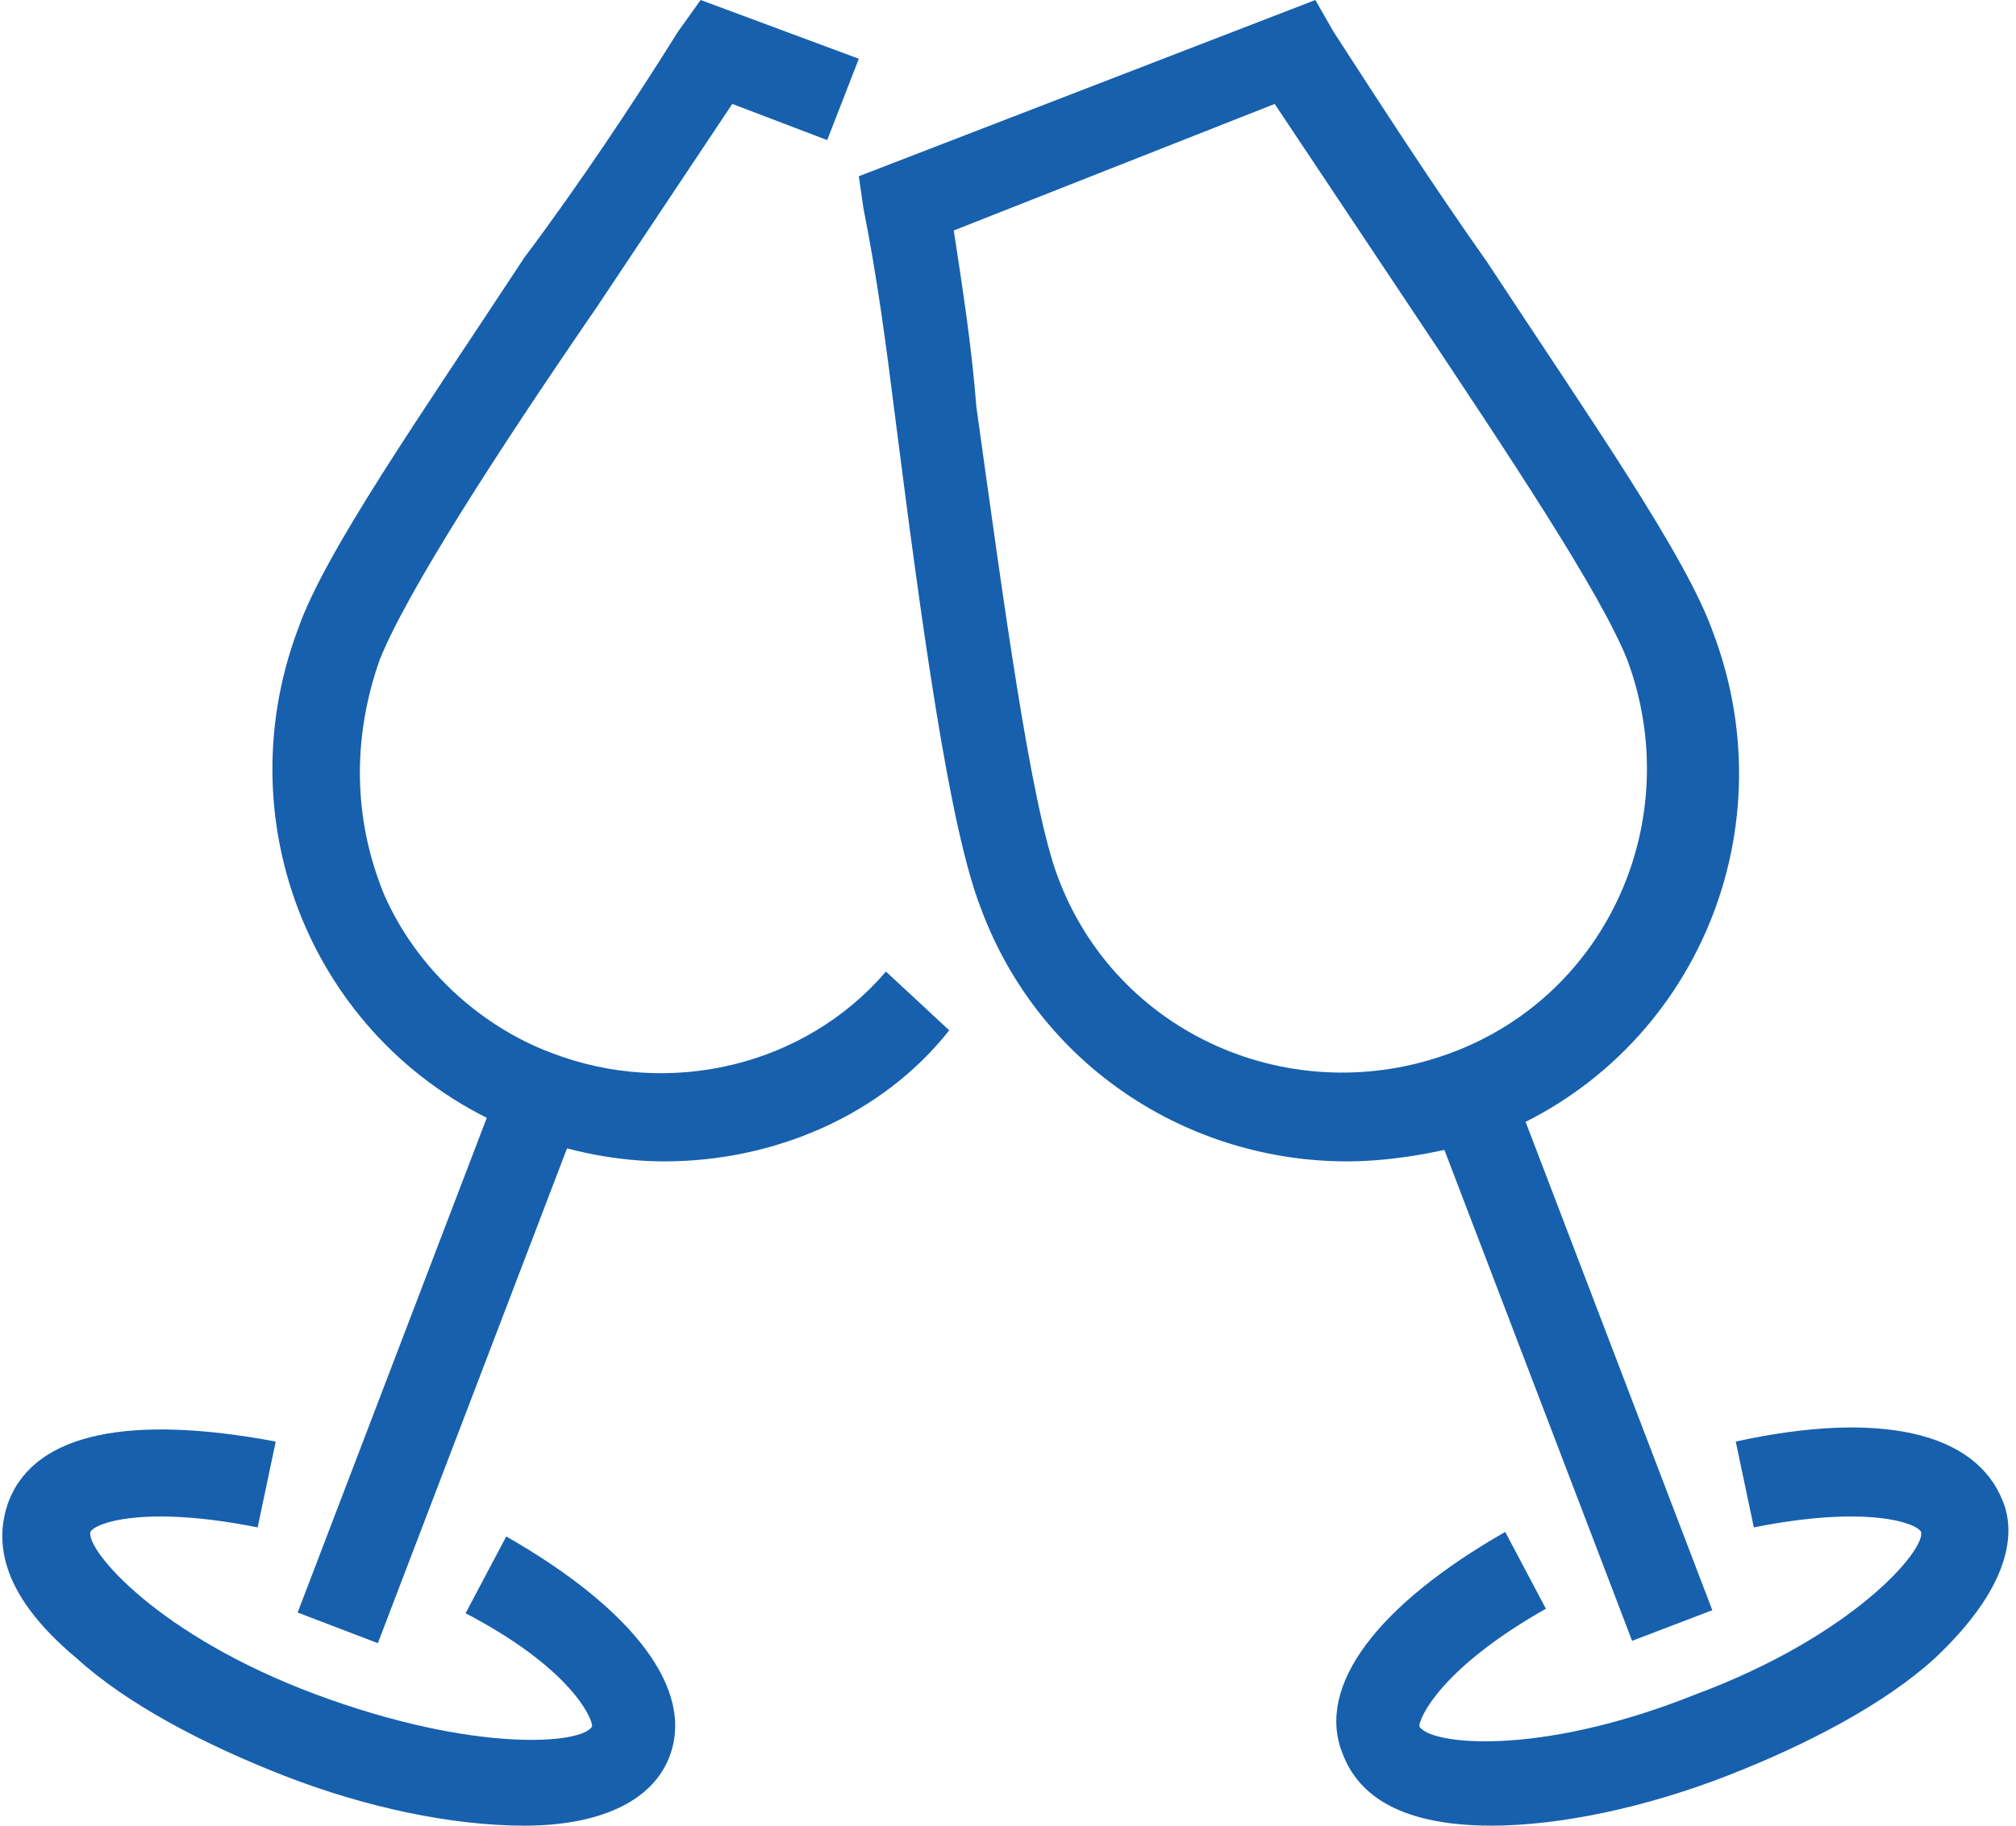 <?xml version="1.0" encoding="utf-8"?>
<!-- Generator: Adobe Illustrator 27.0.0, SVG Export Plug-In . SVG Version: 6.00 Build 0)  -->
<svg version="1.1" id="Layer_1" xmlns="http://www.w3.org/2000/svg" xmlns:xlink="http://www.w3.org/1999/xlink" x="0px" y="0px"
	 viewBox="0 0 44.6 40.4" style="enable-background:new 0 0 44.6 40.4;" xml:space="preserve">
<style type="text/css">
	.st0{fill:#1760AD;}
</style>
<g>
	<g>
		<g>
			<g>
				<path class="st0" d="M14.7,25.7c-1,0-2.1-0.2-3.1-0.6c-4.5-1.7-6.7-6.7-5-11.2c0.6-1.7,2.7-4.7,5-8.2c1.2-1.6,2.4-3.4,3.4-5
					L15.5,0L19,1.3l-0.7,1.8l-2.1-0.8c-1,1.5-2,3-3,4.5C11,10,9,13.1,8.4,14.6c-0.6,1.7-0.6,3.5,0.1,5.2c0.7,1.6,2.1,2.9,3.7,3.5
					c2.6,1,5.6,0.3,7.4-1.8l1.4,1.3C19.5,24.7,17.1,25.7,14.7,25.7z"/>
			</g>
		</g>
		<g>
			
				<rect x="3.4" y="29.2" transform="matrix(0.357 -0.934 0.934 0.357 -21.902 28.435)" class="st0" width="12.6" height="1.9"/>
		</g>
		<g>
			<path class="st0" d="M11.6,40.4c-1.6,0-3.5-0.4-5.3-1.1c-1.8-0.7-3.5-1.6-4.6-2.6c-1.8-1.5-1.8-2.7-1.5-3.5
				c0.6-1.5,2.7-1.9,5.9-1.3l-0.4,1.9c-2.5-0.5-3.6-0.1-3.7,0.1c-0.1,0.4,1.5,2.3,5,3.6s5.9,1.1,6.1,0.7c0-0.2-0.5-1.3-2.8-2.5
				l0.9-1.7c2.8,1.6,4.2,3.4,3.6,4.9C14.4,39.9,13.2,40.4,11.6,40.4z"/>
		</g>
	</g>
	<g>
		<g>
			<g>
				<path class="st0" d="M29.8,25.7c-3.5,0-6.8-2.1-8.1-5.6c-0.7-1.8-1.3-6.2-1.9-10.9c-0.2-1.6-0.4-3.1-0.7-4.6L19,3.9L29.1,0
					l0.4,0.7c1.1,1.7,2.2,3.4,3.4,5.1c2.3,3.5,4.4,6.5,5,8.2c1.7,4.5-0.5,9.5-5,11.2C31.9,25.5,30.8,25.7,29.8,25.7z M21.1,5.1
					c0.2,1.3,0.4,2.6,0.5,3.9c0.6,4.3,1.2,8.8,1.8,10.4c1.3,3.5,5.2,5.2,8.7,3.9s5.2-5.2,3.9-8.7c-0.6-1.5-2.6-4.5-4.8-7.8
					c-1-1.5-2-3-3-4.5L21.1,5.1z"/>
			</g>
		</g>
		<g>
			
				<rect x="33.8" y="23.8" transform="matrix(0.934 -0.357 0.357 0.934 -8.457 14.379)" class="st0" width="1.9" height="12.6"/>
		</g>
		<g>
			<path class="st0" d="M33,40.4c-2.2,0-3-0.8-3.3-1.6c-0.6-1.5,0.8-3.3,3.6-4.9l0.9,1.7c-2.3,1.3-2.8,2.4-2.8,2.6
				c0.2,0.4,2.6,0.7,6.1-0.7c3.5-1.3,5.1-3.2,5-3.6c-0.1-0.2-1.2-0.6-3.7-0.1l-0.4-1.9c3.2-0.7,5.3-0.2,5.9,1.3
				c0.3,0.7,0.2,1.9-1.5,3.5c-1.1,1-2.8,1.9-4.6,2.6C36.4,40,34.5,40.4,33,40.4C33.1,40.4,33,40.4,33,40.4z"/>
		</g>
	</g>
</g>
</svg>
